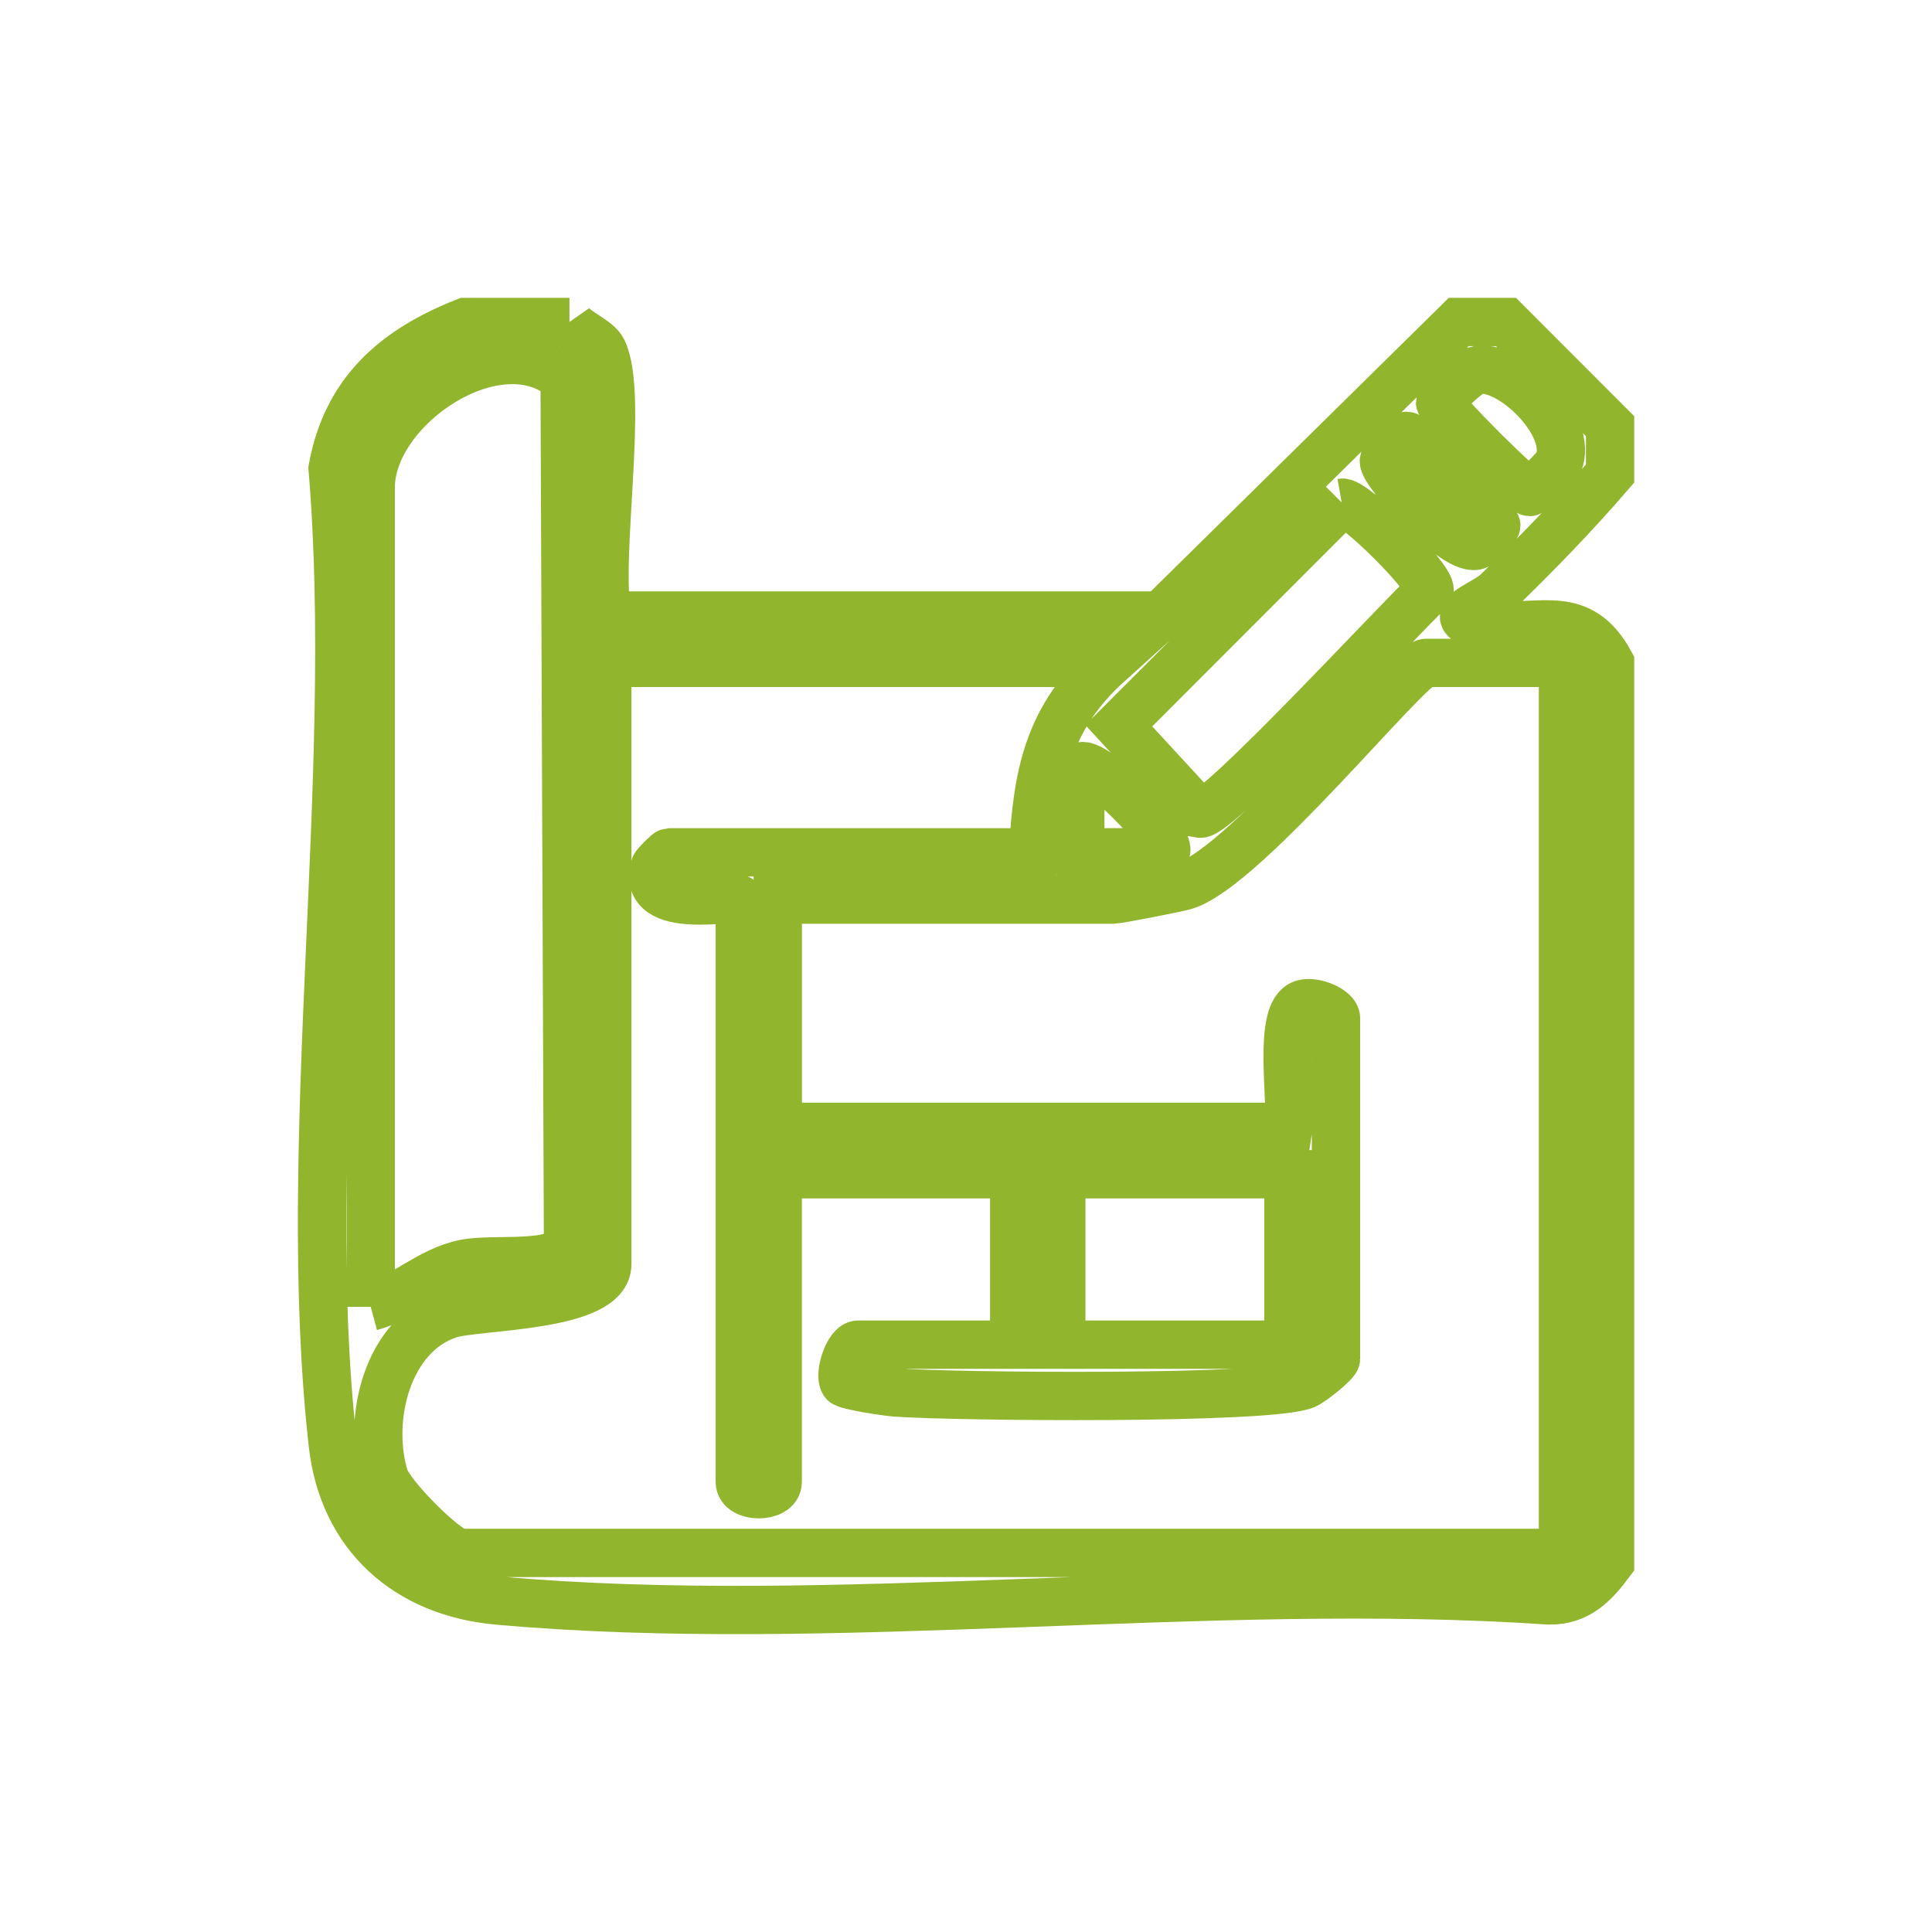 <svg width="24" height="24" viewBox="0 0 24 24" fill="none" xmlns="http://www.w3.org/2000/svg">
<path d="M7.073 4C7.168 4.136 7.42 4.218 7.486 4.352C7.755 4.903 7.405 6.914 7.543 7.646H14.419L18.12 4H18.708L20.001 5.294V5.883C19.558 6.397 19.081 6.888 18.593 7.36C18.43 7.517 17.803 7.707 18.53 7.764C19.157 7.815 19.63 7.555 20.001 8.235V19.409C19.802 19.675 19.6 19.888 19.239 19.881C15.03 19.595 10.337 20.255 6.186 19.883C5.06 19.783 4.261 19.076 4.134 17.938C3.712 14.18 4.453 9.658 4.132 5.819C4.306 4.859 4.921 4.339 5.781 4H7.074H7.073ZM4.605 16.233C5.02 16.121 5.327 15.787 5.774 15.697C6.142 15.622 6.957 15.755 7.056 15.452L7.014 4.705C6.197 3.991 4.605 5.054 4.605 6.059V16.234V16.233ZM18.323 4.604C18.229 4.63 17.889 4.961 17.889 4.999C17.889 5.078 18.924 6.112 19.002 6.112C19.027 6.112 19.326 5.822 19.355 5.76C19.574 5.294 18.736 4.486 18.323 4.603V4.604ZM17.474 5.414C17.453 5.414 17.202 5.661 17.191 5.723C17.166 5.856 18.106 6.902 18.356 6.771C18.391 6.753 18.588 6.546 18.588 6.529C18.588 6.45 17.553 5.413 17.474 5.414ZM16.668 6.243L13.898 9.015L14.905 10.108C15.117 10.146 17.393 7.674 17.759 7.336C17.786 7.181 16.815 6.218 16.667 6.244L16.668 6.243ZM7.544 8.235V15.704C7.544 16.246 5.923 16.214 5.58 16.327C4.808 16.58 4.553 17.635 4.777 18.357C4.843 18.572 5.549 19.291 5.723 19.291H19.416V8.235H17.712C17.508 8.235 15.473 10.776 14.719 11.003C14.624 11.032 13.883 11.175 13.833 11.175H9.662V13.998H16.008C16.059 13.682 15.864 12.573 16.186 12.471C16.329 12.426 16.596 12.547 16.596 12.646V16.881C16.596 16.926 16.299 17.167 16.212 17.203C15.777 17.389 11.855 17.351 11.124 17.298C11.005 17.289 10.51 17.213 10.484 17.173C10.418 17.073 10.54 16.704 10.659 16.704H12.599V14.587H9.661V18.41C9.661 18.613 9.19 18.612 9.19 18.41V11.176C9.19 11.11 7.946 11.4 8.134 10.766C8.141 10.739 8.296 10.588 8.309 10.588H12.833C12.886 9.609 13.024 8.911 13.774 8.235H7.544ZM14.476 10.587C14.617 10.462 13.544 9.389 13.42 9.529V10.588L14.476 10.587ZM16.005 14.587H13.184V16.704H16.005V14.587Z" stroke="#91B52D" stroke-width="0.6" stroke-miterlimit="10"/>
</svg>
